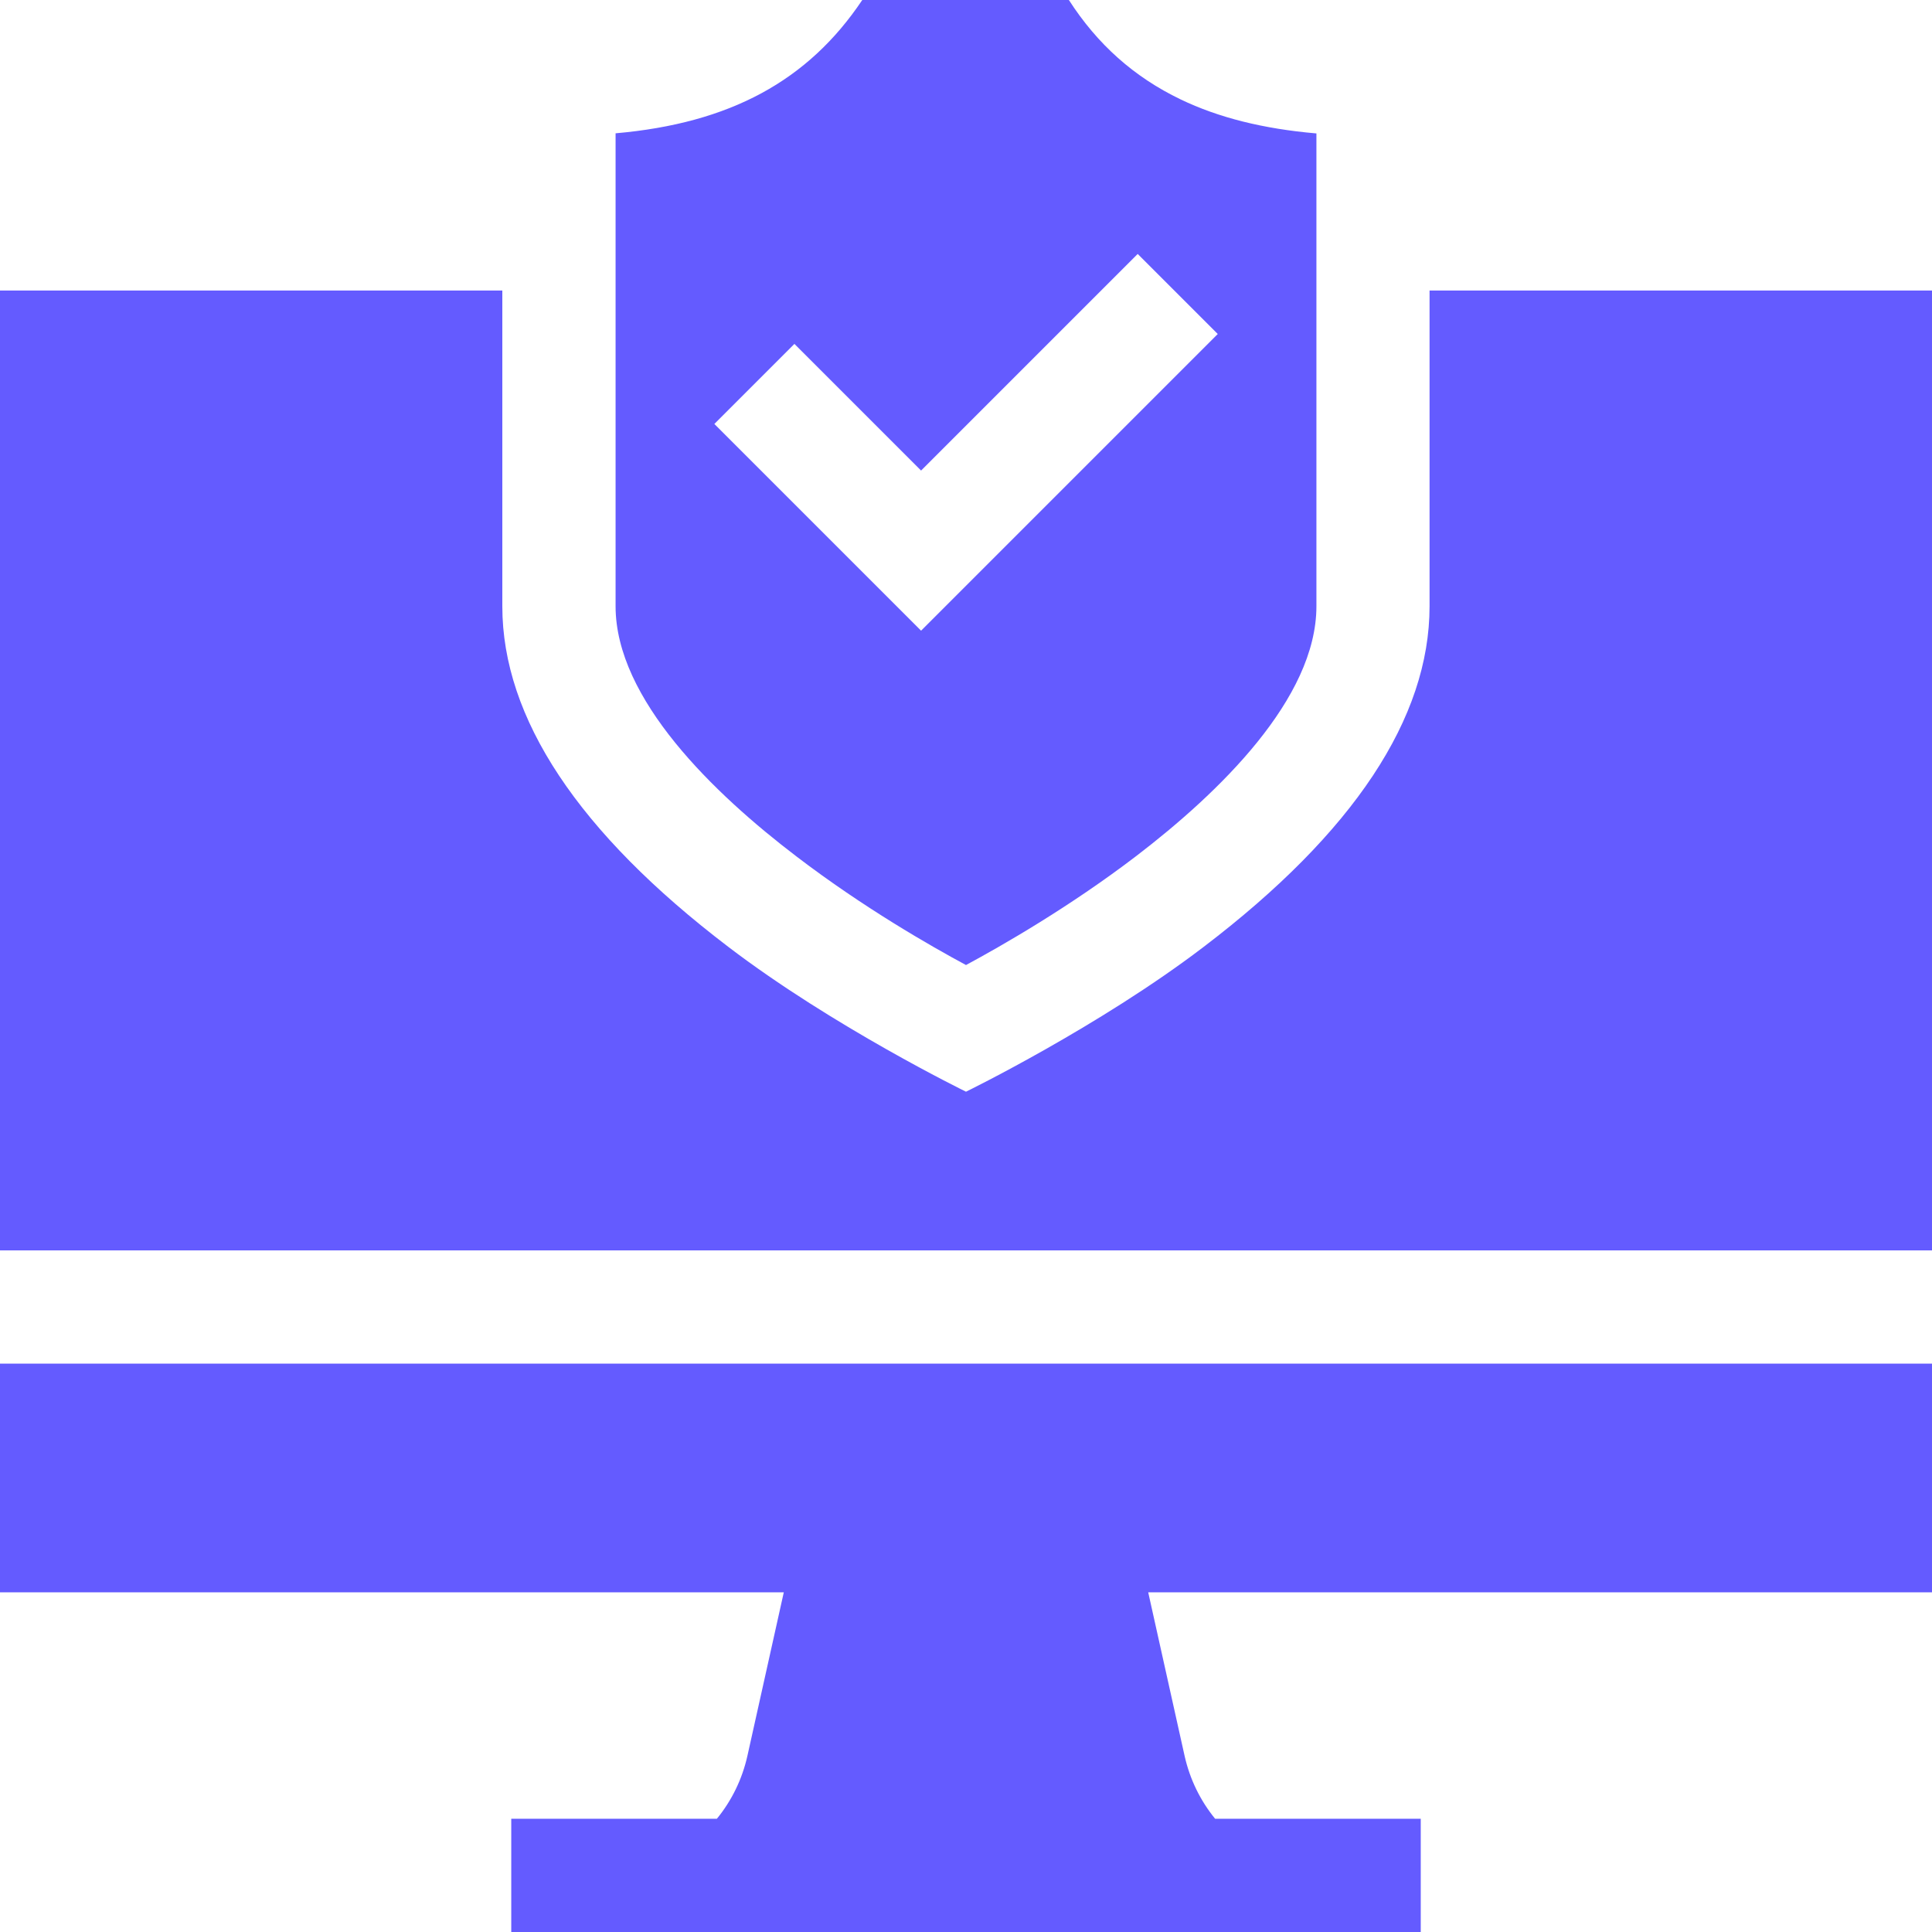 <svg width="16" height="16" viewBox="0 0 16 16" fill="none" xmlns="http://www.w3.org/2000/svg">
<g clip-path="url(#clip0_654_32786)">
<path d="M6.599 7.095C7.153 7.518 7.71 7.836 8 7.992C8.293 7.834 8.857 7.512 9.413 7.087C10.092 6.567 10.902 5.787 10.902 5.021V1.105C10.462 1.067 10.091 0.974 9.777 0.823C9.392 0.638 9.088 0.367 8.852 0H7.141C6.693 0.669 6.045 1.021 5.098 1.104V5.021C5.098 5.79 5.914 6.574 6.599 7.095ZM6.579 2.848L7.628 3.897L9.422 2.103L10.085 2.766L7.628 5.223L5.916 3.511L6.579 2.848Z" fill="#645BFF"/>
<path d="M16 11.293H0V13.187H6.491L6.19 14.54C6.146 14.737 6.058 14.914 5.937 15.062H4.234V16H11.766V15.062H10.063C9.942 14.914 9.854 14.737 9.81 14.54L9.509 13.187H16V11.293Z" fill="#645BFF"/>
<path d="M16 10.355V2.406H11.839V5.021C11.839 5.947 11.21 6.896 9.969 7.841C9.1 8.504 8 9.041 8 9.041C8 9.041 6.9 8.504 6.031 7.841C4.79 6.896 4.16 5.947 4.16 5.021V2.406H0V10.355H16Z" fill="#645BFF"/>
</g>
<defs>
<clipPath id="clip0_654_32786">
<rect width="16" height="16" fill="white"/>
</clipPath>
</defs>
</svg>
